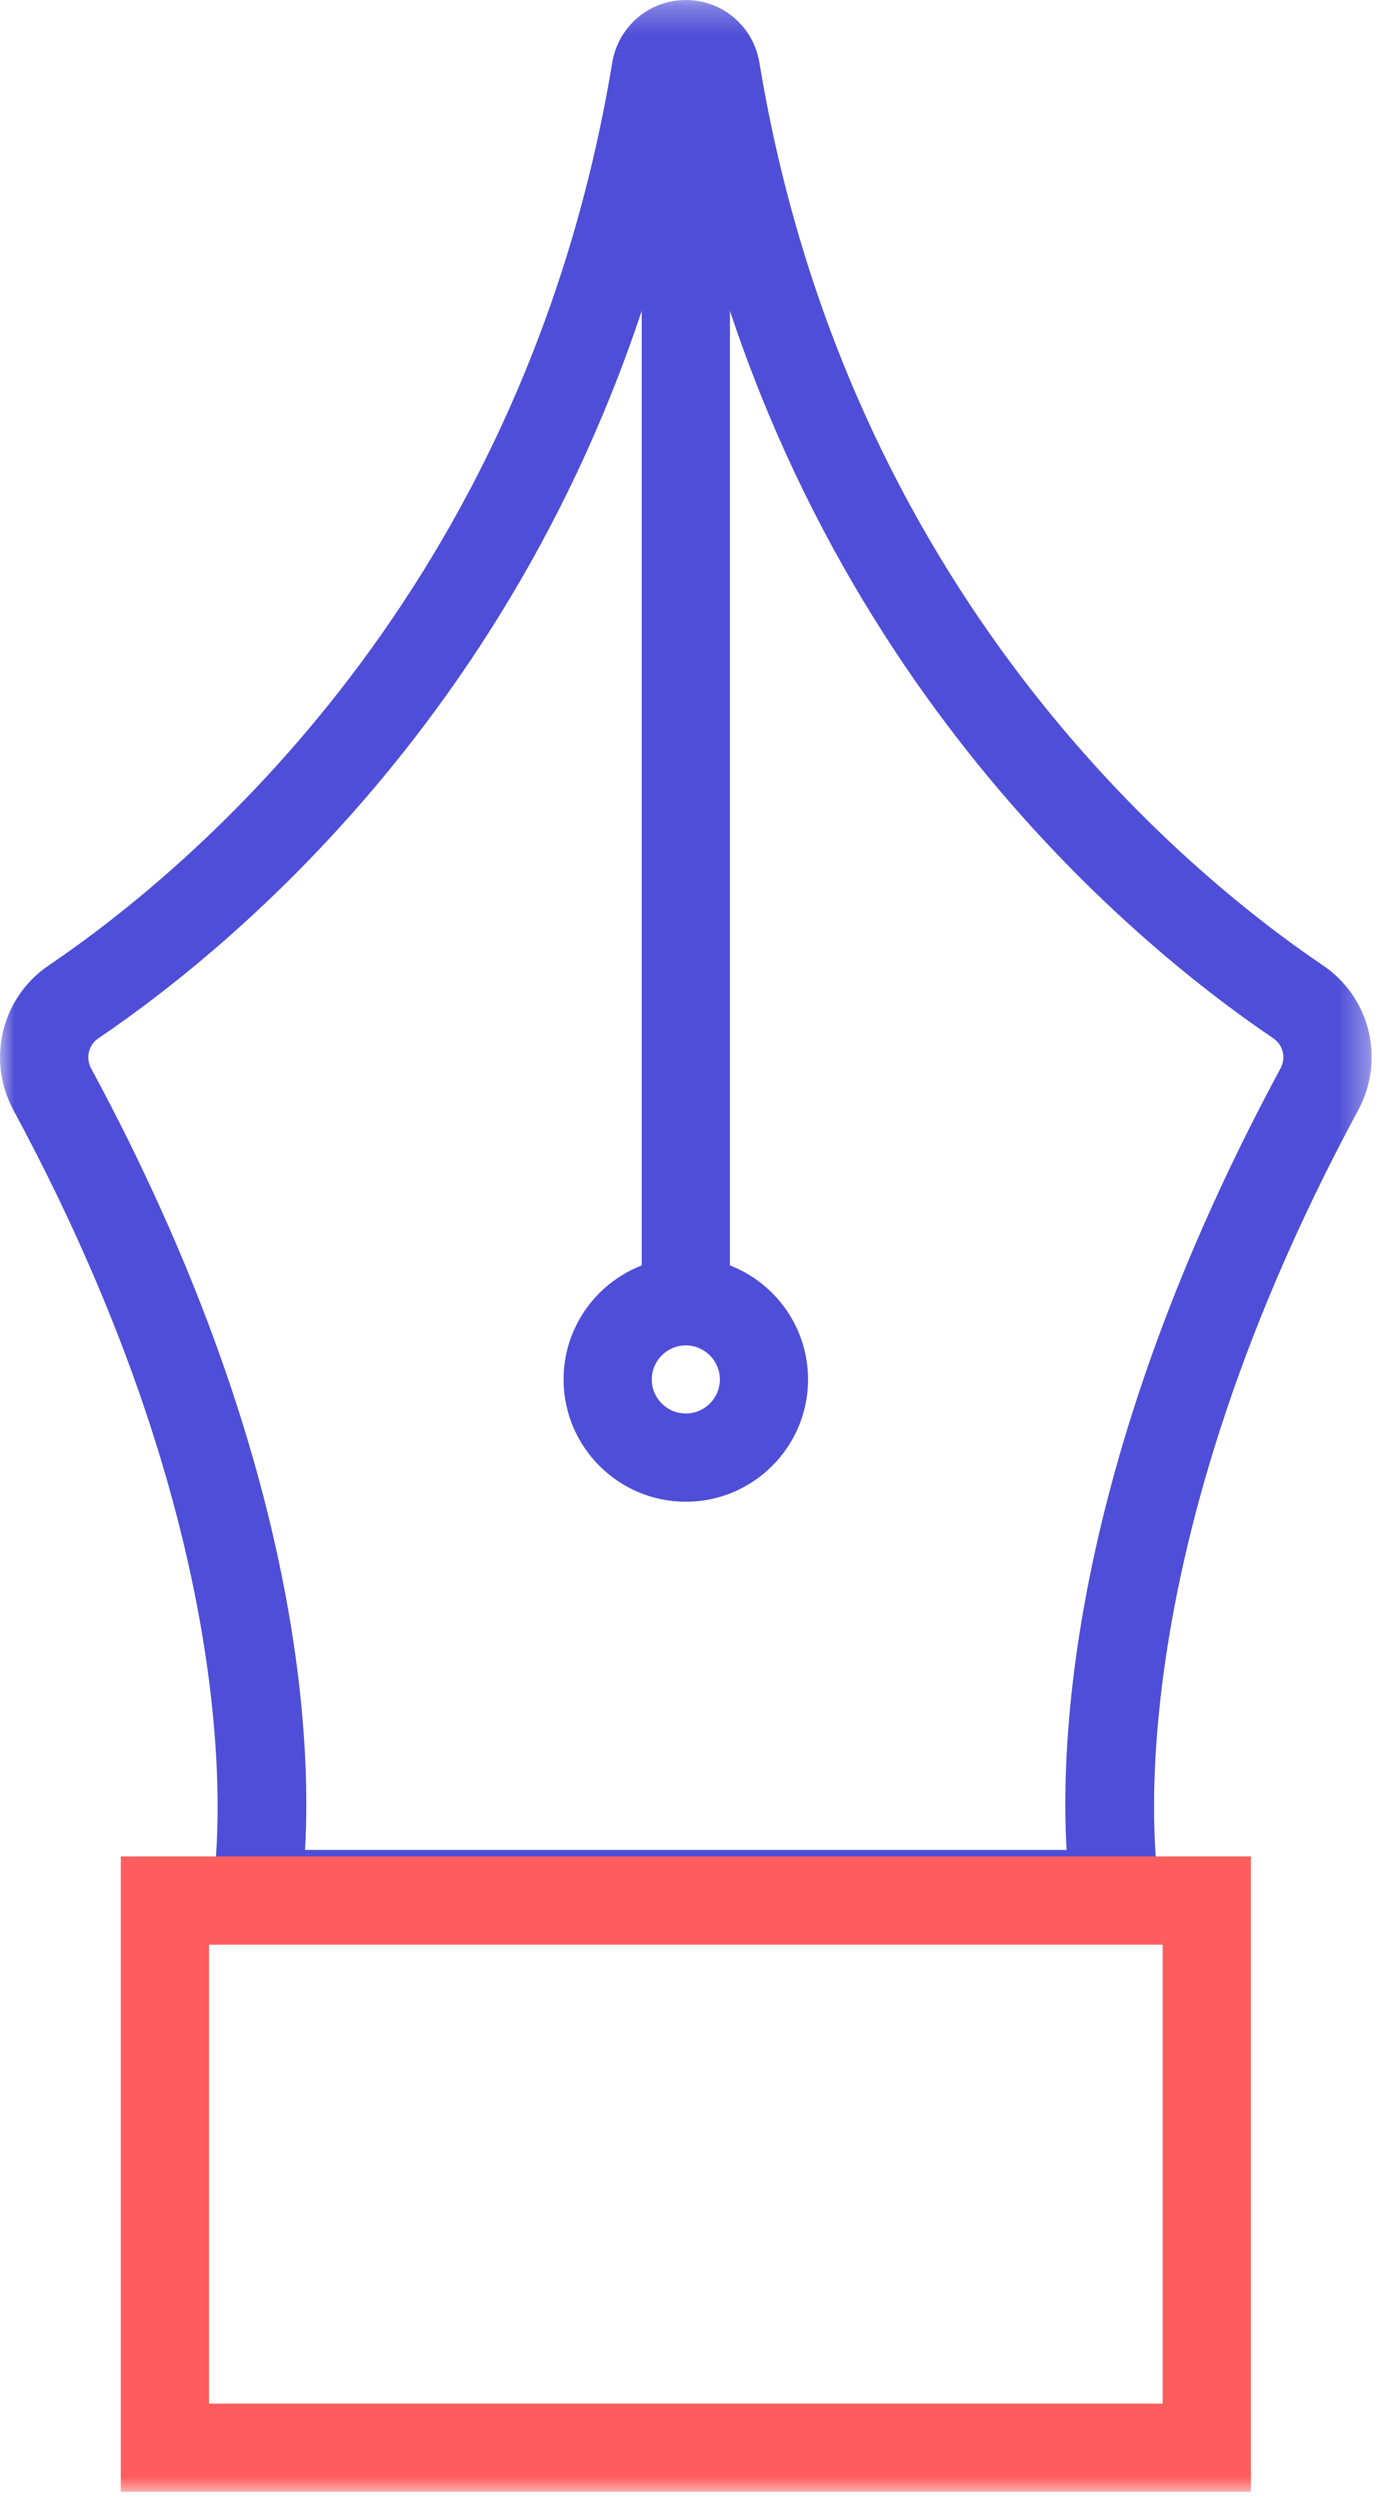 <?xml version="1.0" encoding="UTF-8"?>
<svg width="47px" height="85px" viewBox="0 0 47 85" version="1.1" xmlns="http://www.w3.org/2000/svg" xmlns:xlink="http://www.w3.org/1999/xlink">
    <!-- Generator: sketchtool 54.1 (76490) - https://sketchapp.com -->
    <title>AD9219E6-F706-4396-B7F6-57D715977BD4</title>
    <desc>Created with sketchtool.</desc>
    <defs>
        <polygon id="path-1" points="7.29414272e-05 0.282 46.648 0.282 46.648 66.176 7.29414272e-05 66.176"></polygon>
        <polygon id="path-3" points="0 85 46.648 85 46.648 0.282 0 0.282"></polygon>
    </defs>
    <g id="CURRENT-PAGES" stroke="none" stroke-width="1" fill="none" fill-rule="evenodd">
        <g id="HOME-3.11" transform="translate(-160, -1479)">
            <g id="HOW" transform="translate(0, 1386)">
                <g id="Create" transform="translate(160, 20)">
                    <g id="Create-Icon" transform="translate(0, 72)">
                        <polygon id="Fill-1" fill="#4E4ED8" points="21.824 45.241 24.824 45.241 24.824 2.721 21.824 2.721"></polygon>
                        <g id="Group-9" transform="translate(0, 0.718)">
                            <path d="M23.324,46.023 C22.686,46.023 22.166,46.543 22.166,47.18 C22.166,47.819 22.686,48.338 23.324,48.338 C23.962,48.338 24.481,47.819 24.481,47.18 C24.481,46.543 23.962,46.023 23.324,46.023 M23.324,51.338 C21.032,51.338 19.166,49.473 19.166,47.18 C19.166,44.888 21.032,43.023 23.324,43.023 C25.616,43.023 27.481,44.888 27.481,47.18 C27.481,49.473 25.616,51.338 23.324,51.338" id="Fill-2" fill="#4E4ED8"></path>
                            <g id="Group-6">
                                <mask id="mask-2" fill="white">
                                    <use xlink:href="#path-1"></use>
                                </mask>
                                <g id="Clip-5"></g>
                                <path d="M10.374,63.176 L36.274,63.176 C36.051,59.381 36.424,49.804 43.548,36.606 C43.741,36.248 43.638,35.809 43.307,35.585 C38.435,32.287 27.069,22.91 23.324,5.322 C19.58,22.909 8.213,32.287 3.342,35.585 C3.011,35.809 2.907,36.248 3.1,36.607 C10.224,49.804 10.597,59.381 10.374,63.176 L10.374,63.176 Z M37.94,66.176 L6.892,66.176 L7.235,64.393 C7.253,64.295 9.039,53.924 0.46,38.031 C-0.468,36.311 0.048,34.192 1.661,33.101 C6.429,29.872 17.843,20.419 20.821,2.414 C21.025,1.179 22.079,0.282 23.324,0.282 C24.571,0.282 25.624,1.18 25.827,2.415 C28.805,20.42 40.219,29.872 44.988,33.101 C46.601,34.192 47.117,36.311 46.188,38.03 C37.609,53.924 39.395,64.295 39.415,64.398 L39.743,66.171 L37.94,66.176 Z" id="Fill-4" fill="#4E4ED8" mask="url(#mask-2)"></path>
                            </g>
                            <mask id="mask-4" fill="white">
                                <use xlink:href="#path-3"></use>
                            </mask>
                            <g id="Clip-8"></g>
                            <path d="M7.107,82 L39.54,82 L39.54,66.397 L7.107,66.397 L7.107,82 Z M4.107,85 L42.54,85 L42.54,63.397 L4.107,63.397 L4.107,85 Z" id="Fill-7" fill="#FD5D5D" mask="url(#mask-4)"></path>
                        </g>
                    </g>
                </g>
            </g>
        </g>
    </g>
</svg>